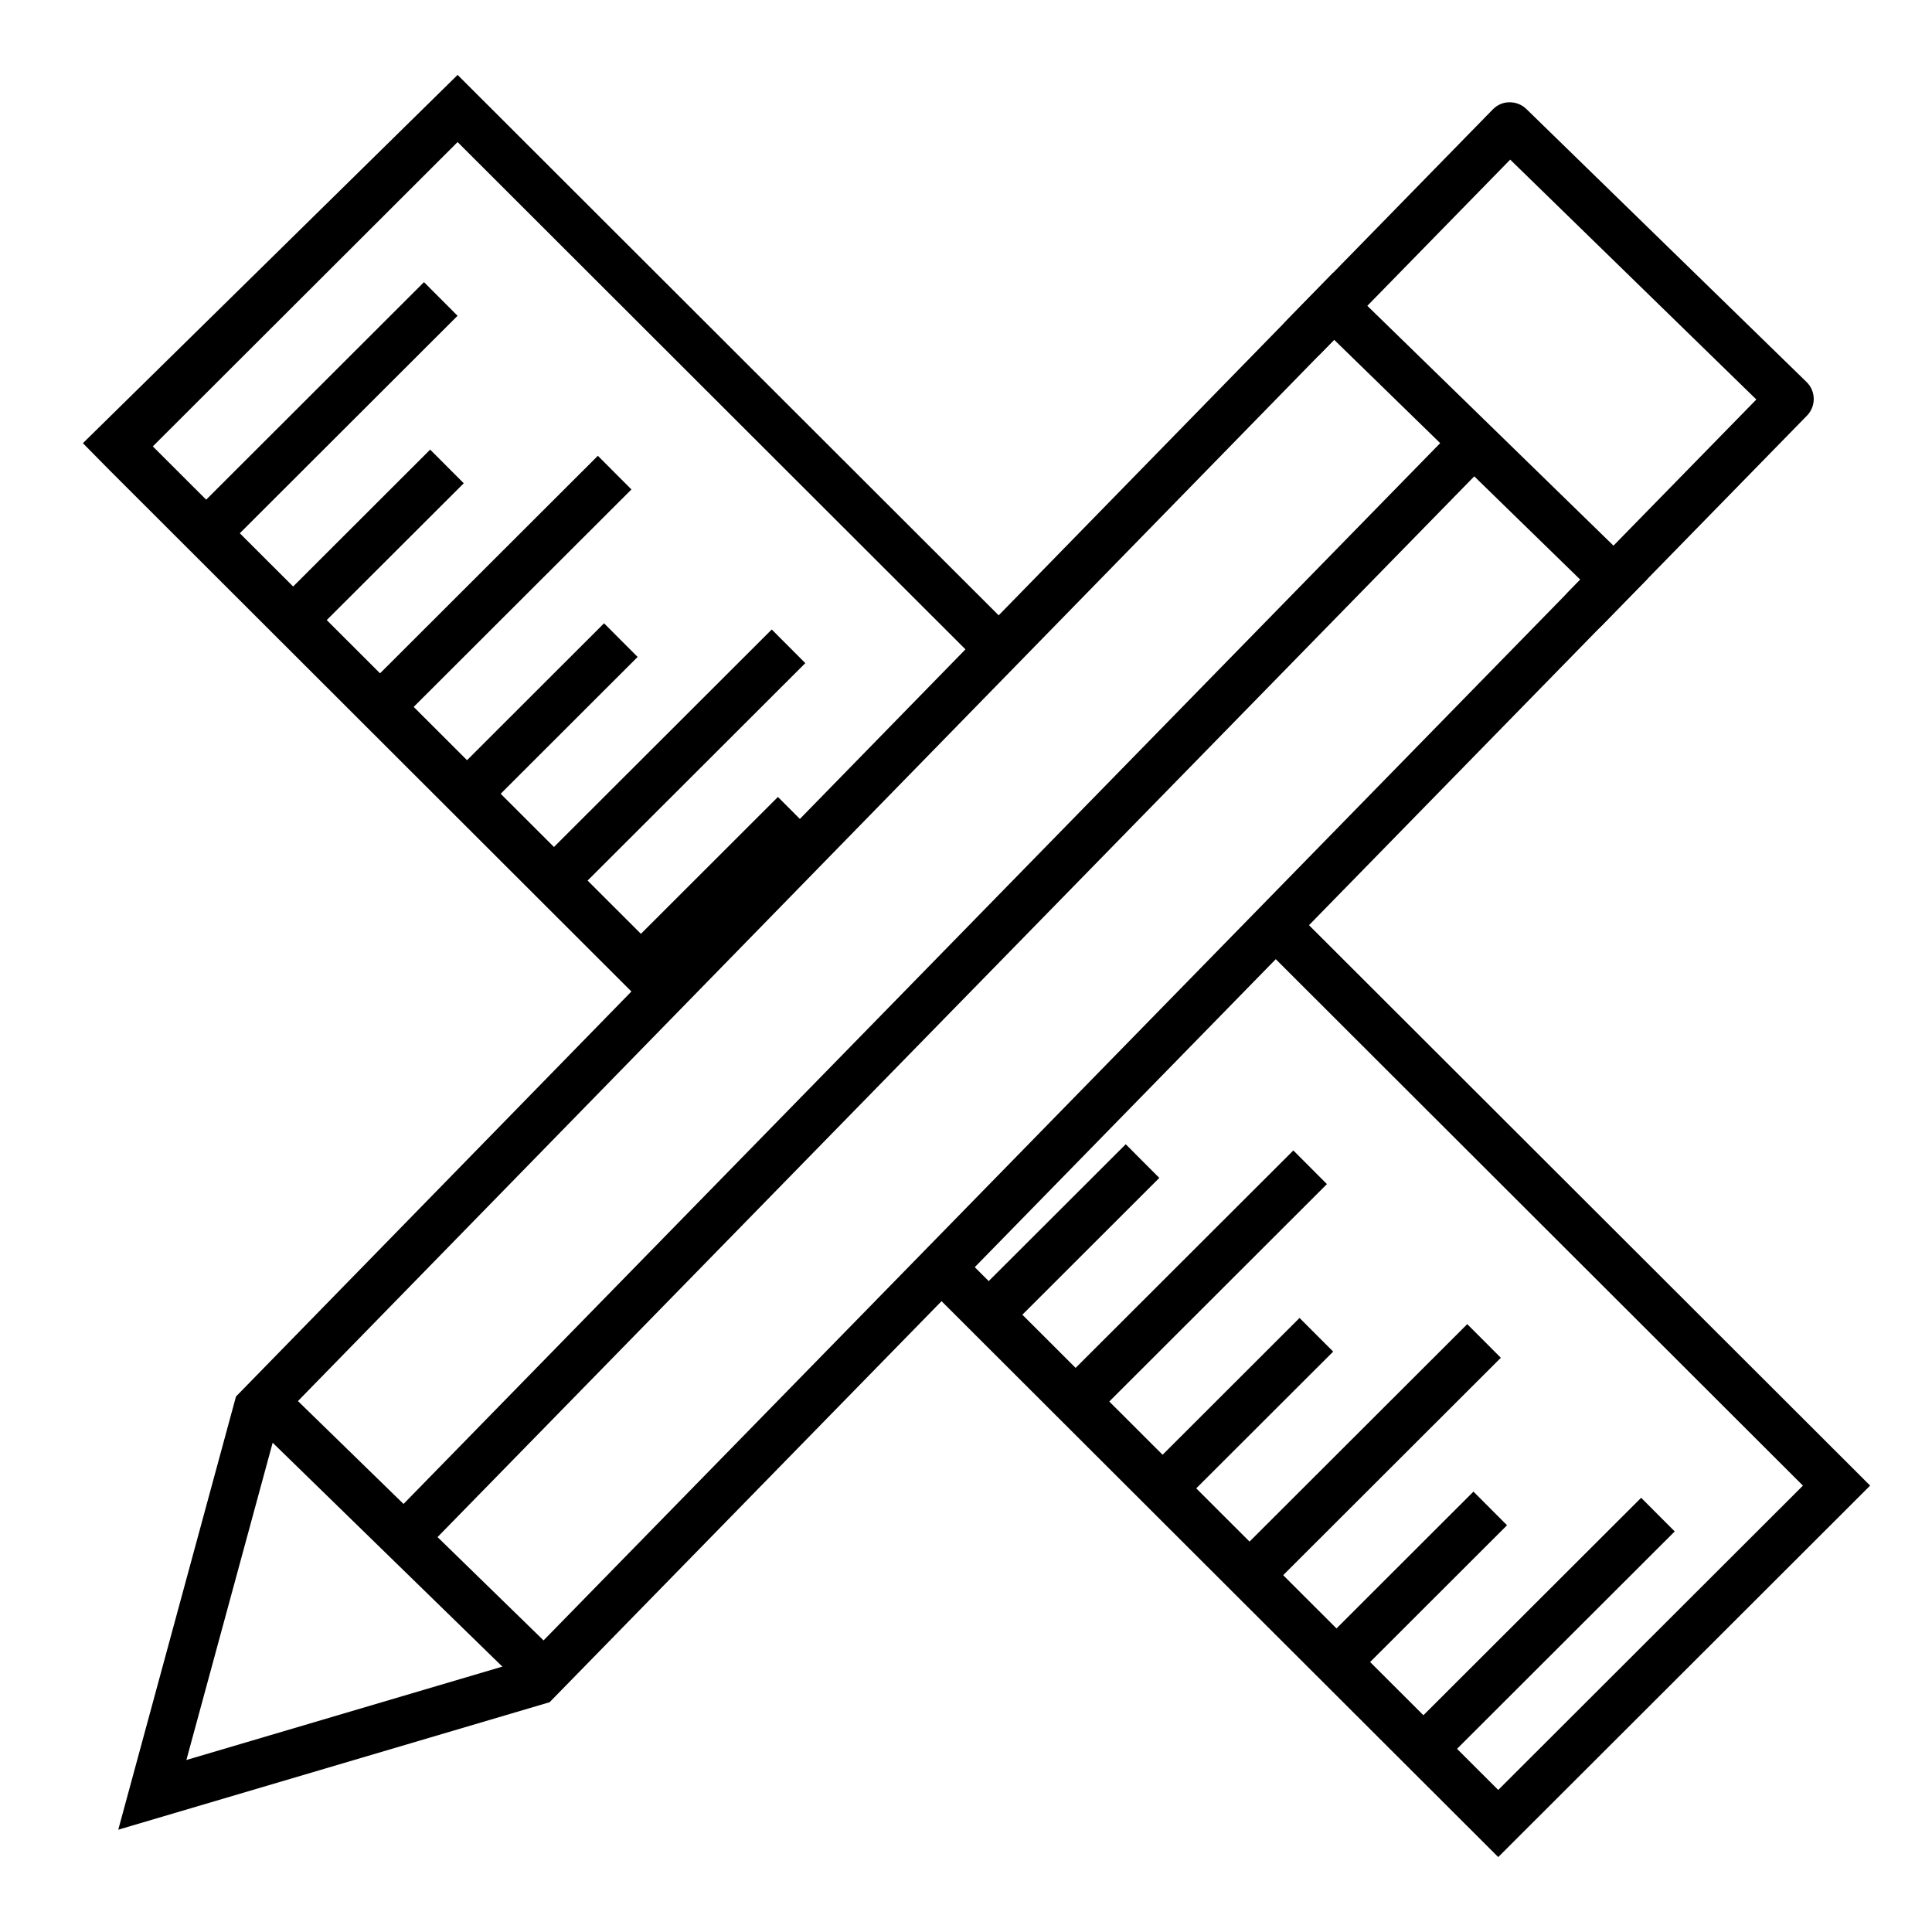 <?xml version="1.0" encoding="UTF-8"?>
<!-- Uploaded to: ICON Repo, www.iconrepo.com, Generator: ICON Repo Mixer Tools -->
<svg fill="#000000" width="800px" height="800px" version="1.1" viewBox="144 144 512 512" xmlns="http://www.w3.org/2000/svg">
 <g>
  <path d="m497.33 216.25-290.79 297.84-31.199 114.8 114.31-33.785 290.96-297.72-4.512-4.387zm0.227 17.793 65.23 63.57-279.85 286.34-89.543 26.465 24.438-89.871z"/>
  <path d="m543.93 171.11c-1.633 0-3.184 0.723-4.324 1.887l-54.695 55.965c-5.879 6 3.125 14.816 9 8.816l50.309-51.477 65.23 63.57-49.957 51.105c-5.879 6 3.121 14.816 9 8.816l54.367-55.637c2.438-2.488 2.391-6.484-0.102-8.918l-74.25-72.344c-1.219-1.188-2.871-1.832-4.57-1.785zm-328.9 339.03c-5.644 0.105-8.336 6.977-4.242 10.863l72.98 71.137c5.84 4.637 14.676-4.086 8.793-9.02l-73-71.137c-1.199-1.199-2.832-1.863-4.531-1.844z"/>
  <path d="m531.51 255.45-285.69 292.35 9 8.793 285.71-292.33z" fill-rule="evenodd"/>
  <path d="m265.27 163.85-99.301 97.602 7.031 7.133 144.32 144.16 8.898-8.918-141.72-141.53 80.77-80.648 140.59 140.43 8.898-8.918z"/>
  <path d="m488.07 386.36-8.898 8.918 142.62 142.43-80.75 80.648-141.53-141.35-8.898 8.918 150.43 150.22 98.562-98.441z"/>
  <path d="m256.36 218.77-62.156 62.074 8.898 8.918 62.156-62.074z" fill-rule="evenodd"/>
  <path d="m258 263.15-40.754 40.715 8.898 8.898 40.754-40.691z" fill-rule="evenodd"/>
  <path d="m304.08 309.18-40.754 40.715 8.898 8.918 40.754-40.715z" fill-rule="evenodd"/>
  <path d="m302.44 264.79-62.156 62.074 8.898 8.918 62.156-62.074z" fill-rule="evenodd"/>
  <path d="m348.52 310.82-62.156 62.074 8.898 8.918 62.156-62.074z" fill-rule="evenodd"/>
  <path d="m486.75 448.88-62.156 62.074 8.918 8.918 62.137-62.074z" fill-rule="evenodd"/>
  <path d="m532.84 494.91-62.156 62.074 8.898 8.918 62.156-62.074z" fill-rule="evenodd"/>
  <path d="m578.92 540.93-62.156 62.074 8.898 8.918 62.156-62.074z" fill-rule="evenodd"/>
  <path d="m350.16 355.2-40.754 40.715 8.898 8.918 40.754-40.715z" fill-rule="evenodd"/>
  <path d="m442.33 447.24-40.773 40.715 8.918 8.918 40.754-40.715z" fill-rule="evenodd"/>
  <path d="m488.39 493.27-40.754 40.715 8.898 8.918 40.773-40.715z" fill-rule="evenodd"/>
  <path d="m534.48 539.29-40.754 40.715 8.898 8.918 40.754-40.715z" fill-rule="evenodd"/>
 </g>
</svg>